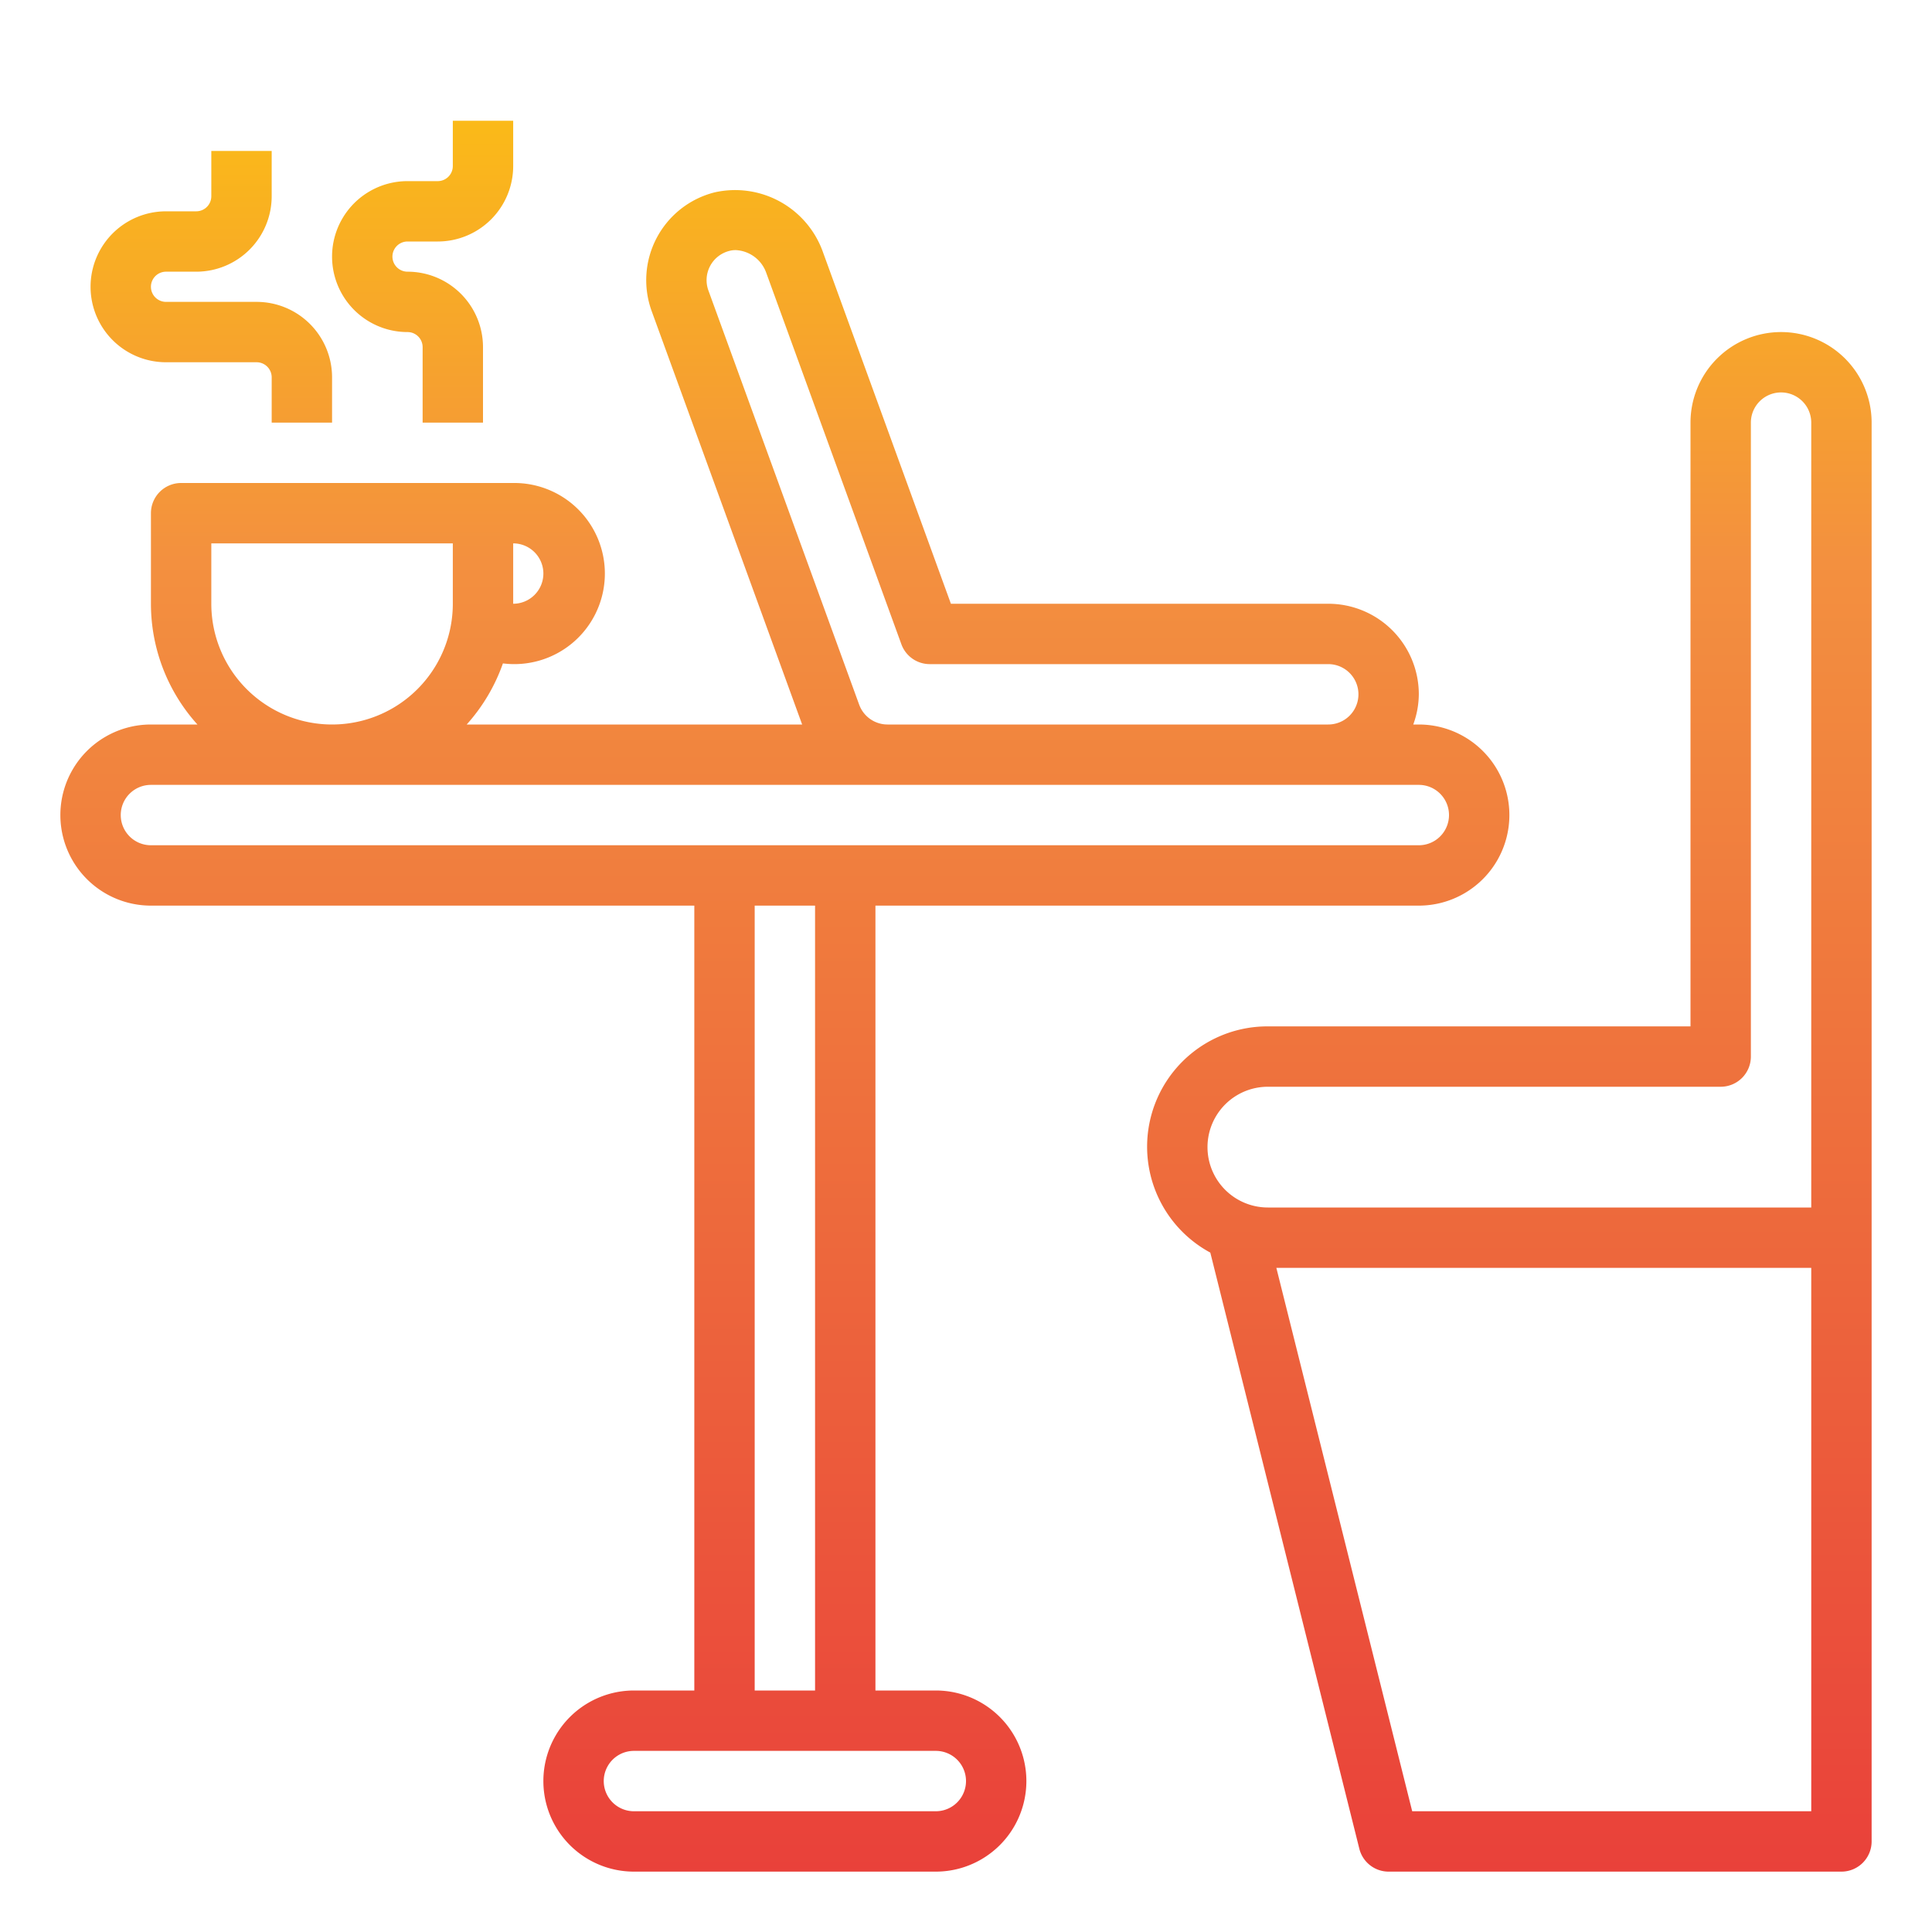 <?xml version="1.0" encoding="UTF-8"?> <svg xmlns="http://www.w3.org/2000/svg" xmlns:xlink="http://www.w3.org/1999/xlink" height="512" viewBox="0 0 64 64" width="512"> <linearGradient id="New_Gradient_Swatch" gradientUnits="userSpaceOnUse" x1="50" x2="50" y1="63.557" y2="-.659"> <stop offset="0" stop-color="#e93e3a"></stop> <stop offset=".35" stop-color="#ed683c"></stop> <stop offset=".7" stop-color="#f3903f"></stop> <stop offset="1" stop-color="#fdc70c"></stop> </linearGradient> <linearGradient id="New_Gradient_Swatch-2" x1="26" x2="26" xlink:href="#New_Gradient_Swatch" y1="63.557" y2="-.659"></linearGradient> <linearGradient id="New_Gradient_Swatch-3" x1="7" x2="7" xlink:href="#New_Gradient_Swatch" y1="63.557" y2="-.659"></linearGradient> <linearGradient id="New_Gradient_Swatch-4" x1="14" x2="14" xlink:href="#New_Gradient_Swatch" y1="63.557" y2="-.659"></linearGradient> <path d="m59 11a3 3 0 0 0 -3 3v20h-14a3.986 3.986 0 0 0 -1.907 7.494l4.937 19.749a1 1 0 0 0 .97.757h15a1 1 0 0 0 1-1v-47a3 3 0 0 0 -3-3zm-17 25h15a1 1 0 0 0 1-1v-21a1 1 0 0 1 2 0v26h-18a2 2 0 0 1 0-4zm4.781 24-4.5-18h17.719v18z" fill="url(#New_Gradient_Swatch)"></path> <path d="m31 56h-2v-26h18a3 3 0 0 0 0-6h-.184a2.966 2.966 0 0 0 .184-1 3 3 0 0 0 -3-3h-12.5l-4.235-11.638a3.088 3.088 0 0 0 -3.591-1.99 3 3 0 0 0 -2.086 3.935l4.984 13.693h-11.112a6.009 6.009 0 0 0 1.2-2.024 3 3 0 1 0 .34-5.976h-11a1 1 0 0 0 -1 1v3a5.969 5.969 0 0 0 1.54 4h-1.54a3 3 0 0 0 0 6h18v26h-2a3 3 0 0 0 0 6h10a3 3 0 0 0 0-6zm-2.539-32.658-4.994-13.719a1 1 0 0 1 .7-1.313.8.8 0 0 1 .206-.025 1.132 1.132 0 0 1 1.013.761l4.475 12.3a1 1 0 0 0 .939.654h13.2a1 1 0 0 1 0 2h-14.6a1 1 0 0 1 -.939-.658zm-10.461-4.342a1 1 0 0 1 -1 1v-2a1 1 0 0 1 1 1zm-11 1v-2h8v2a4 4 0 0 1 -8 0zm-3 7a1 1 0 0 1 1-1h42a1 1 0 0 1 0 2h-42a1 1 0 0 1 -1-1zm21 3h2v26h-2zm6 30h-10a1 1 0 0 1 0-2h10a1 1 0 0 1 0 2z" fill="url(#New_Gradient_Swatch-2)"></path> <path d="m5.5 12h3a.5.5 0 0 1 .5.5v1.5h2v-1.5a2.5 2.5 0 0 0 -2.5-2.5h-3a.5.5 0 0 1 0-1h1a2.5 2.5 0 0 0 2.5-2.5v-1.5h-2v1.5a.5.5 0 0 1 -.5.5h-1a2.5 2.5 0 0 0 0 5z" fill="url(#New_Gradient_Swatch-3)"></path> <path d="m13.5 11a.5.5 0 0 1 .5.5v2.5h2v-2.5a2.5 2.5 0 0 0 -2.5-2.5.5.5 0 0 1 0-1h1a2.5 2.5 0 0 0 2.5-2.5v-1.5h-2v1.5a.5.5 0 0 1 -.5.5h-1a2.5 2.5 0 0 0 0 5z" fill="url(#New_Gradient_Swatch-4)"></path> </svg> 